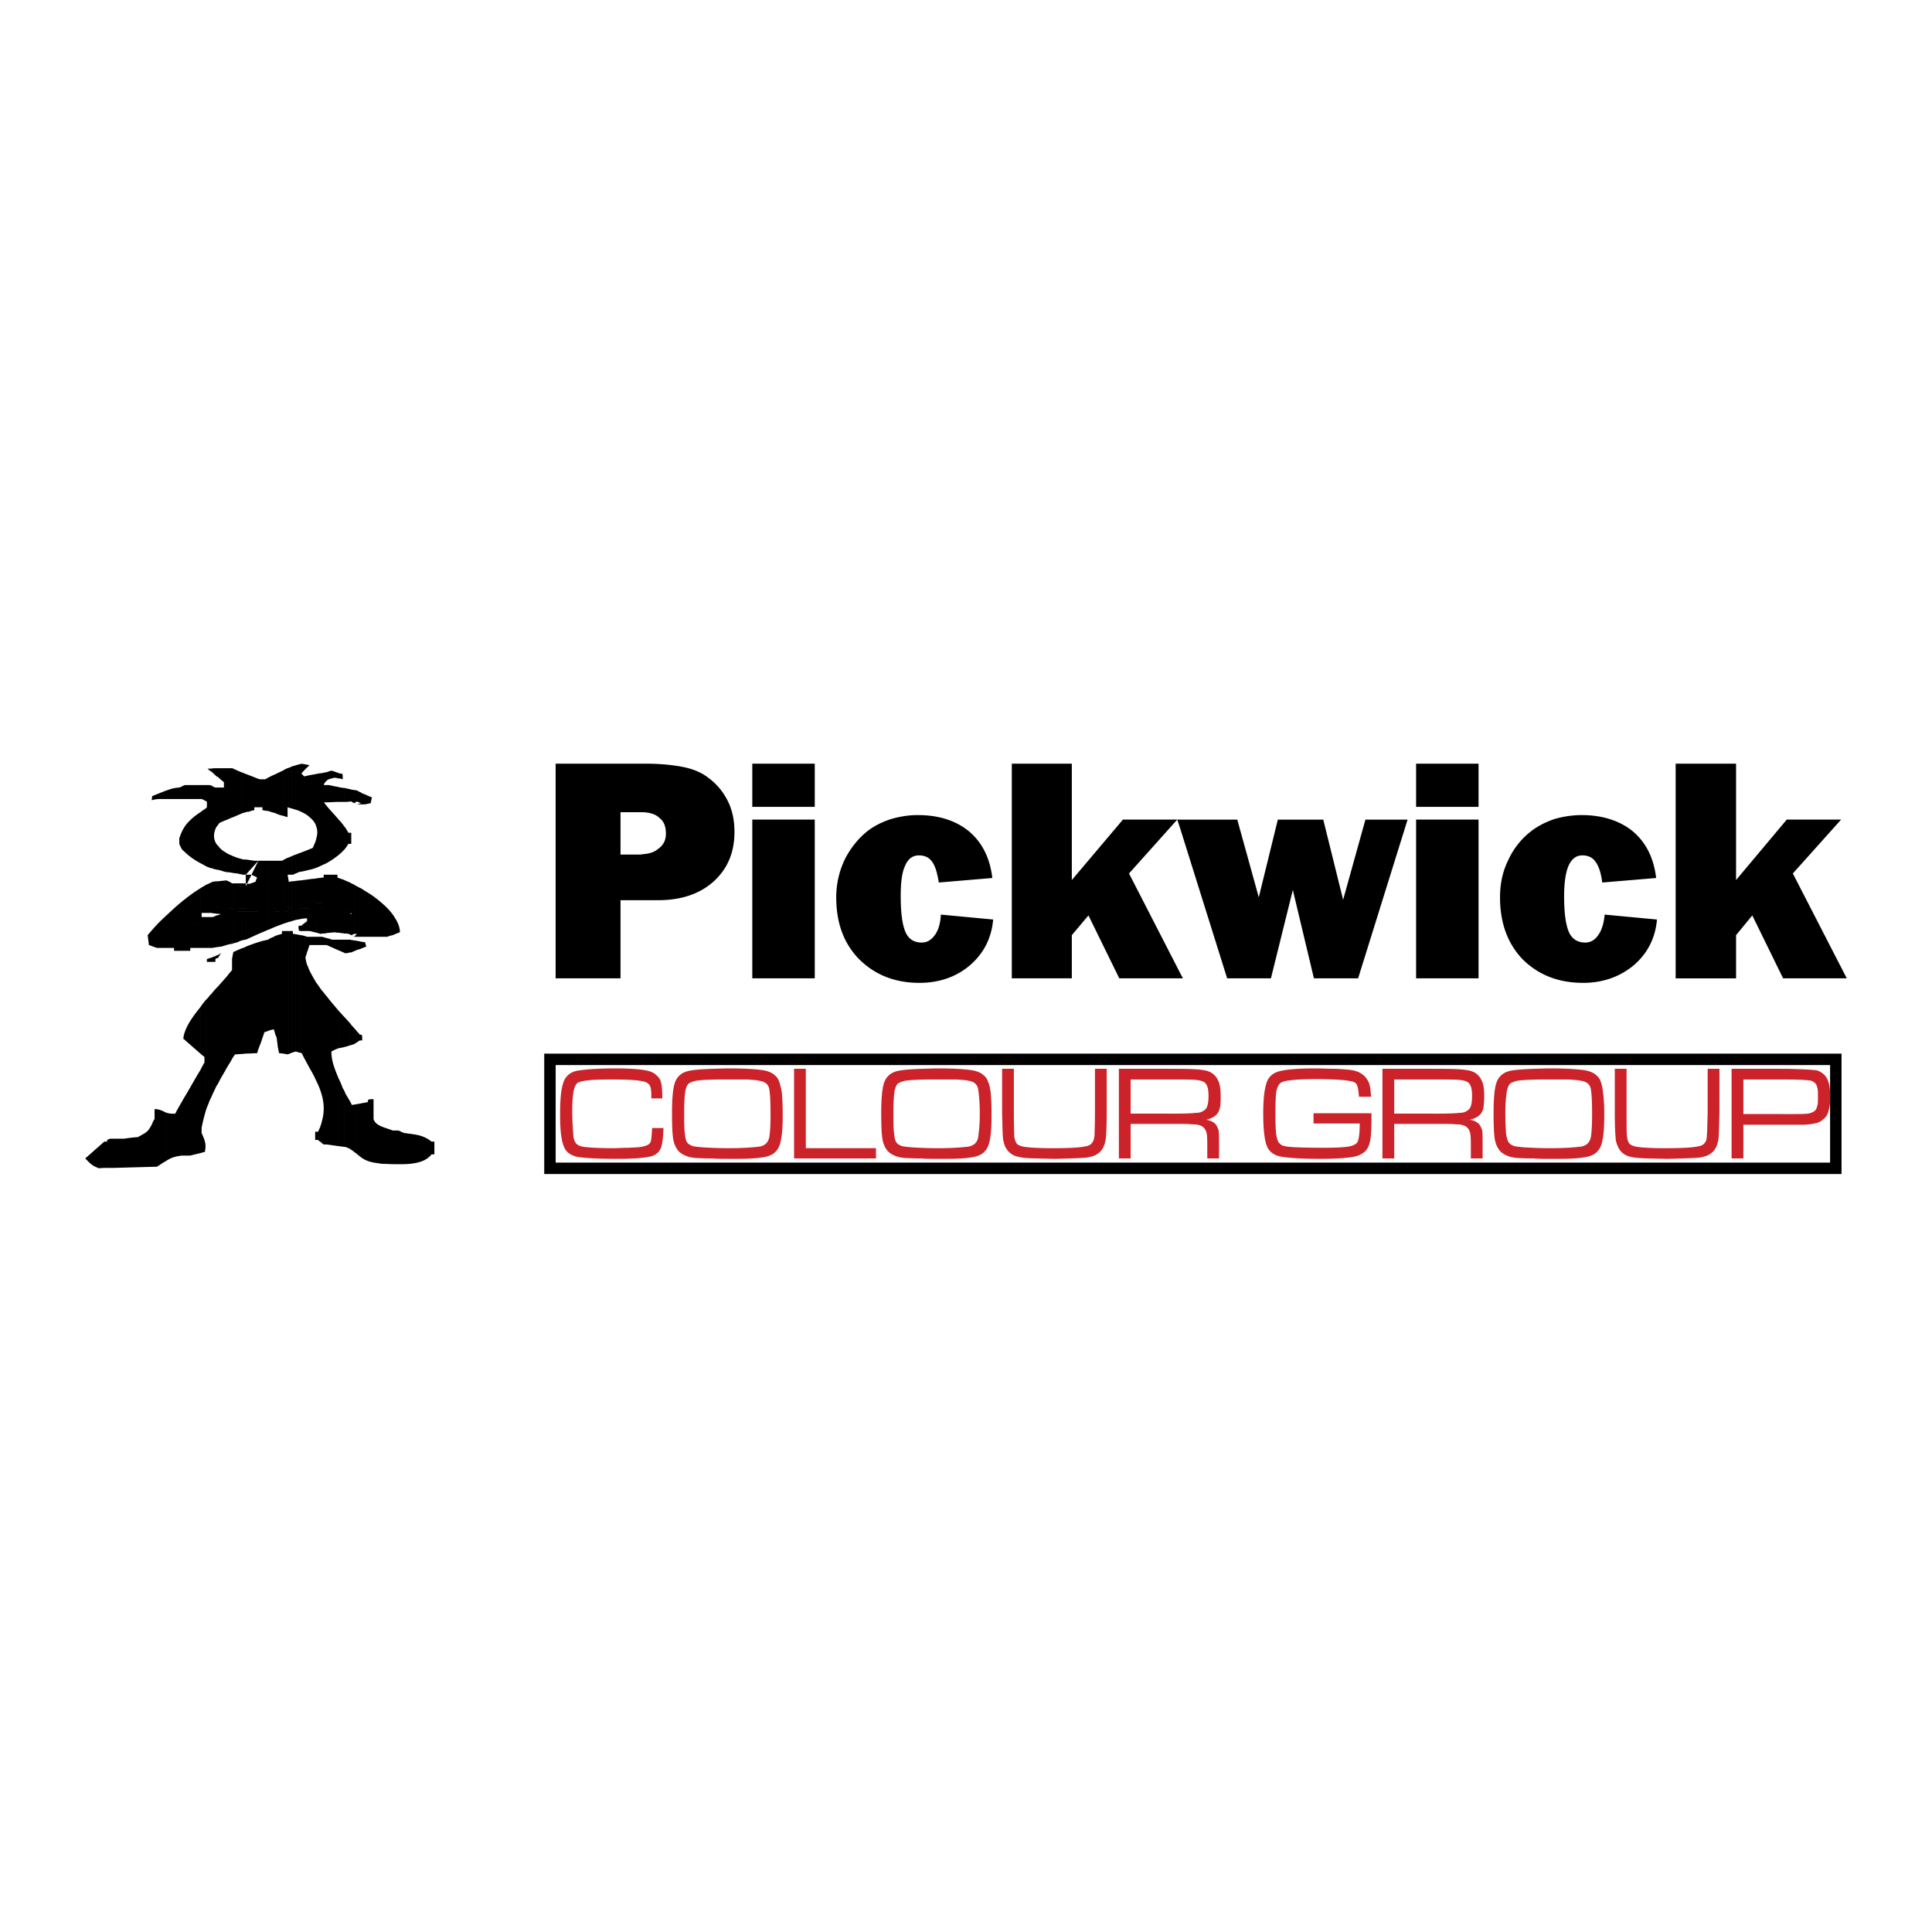 <svg xmlns="http://www.w3.org/2000/svg" width="2500" height="2500" viewBox="0 0 192.756 192.756"><g fill-rule="evenodd" clip-rule="evenodd"><path fill="#fff" d="M0 0h192.756v192.756H0V0z"/><path d="M40.021 113.036h.283c1.132.164 1.861.164 2.751.861v1.271c-.607.82-1.861.984-3.034.984v-3.116zm0 0h.283c-.081-.041-.203-.083-.283-.123v.123zm3.034 2.133h.283v-1.271h-.283v1.271zm-3.601-2.256c.121.04.202.082.283.123h.283v3.117h-.566v-3.24zm.567 0c-.081-.041-.162-.083-.283-.123v.246h.283v-.123zm-.567 0c.121.04.202.082.283.123v-.246h-.283v.123zm0-19.735V91.66c.283.451.445.902.445 1.354-.162.041-.283.123-.445.164zm-2.346 16.78h.161v.287h-.161v-.287zm0 1.683h.161c.203.738 1.255.861 1.902 1.149.121.04.203.082.283.123v3.24c-.485 0-.971-.04-1.375-.04a31.077 31.077 0 0 0-.81-.124c-.04 0-.121-.04-.161-.04v-4.308zm2.346-19.981v1.518c-.081.041-.162.082-.283.123-.162.041-.364.082-.526.164h-1.537v-4.144c.971.698 1.861 1.477 2.346 2.339zm0 21.13h-.283c.121.04.203.082.283.123v-.123zm-2.346-1.149h.161v-1.396h-.161v1.396zm0-1.683h.161v-.286h-.161v.286zm-1.093-15.959h.405c.04.164.081.287.121.451a2.787 2.787 0 0 0-.526.205v-.656zm0 16.083c.243-.042.445-.082.688-.124h.405v.287h-.122v1.396h.122v4.309a2.719 2.719 0 0 1-1.093-.493v-5.375zm1.093-20.761v4.144h-.688c-.122-.082-.283-.164-.405-.246v-4.595c.364.246.729.451 1.093.697zm0 20.351c-.405 0-.405.04-.405.286h.405v-.286zm0 .573h-.122v1.396h.122v-1.396zm-1.093-6.44v-.575c.122 0 .122.123.122.575h-.122zm0-9.806h.405c-.122 0-.283-.041-.405-.041v.041zm0-.534h.405c-.122-.082-.283-.164-.405-.246v.246zm0-13.211v-.123c.122.041.283.082.405.123.162-.041.364-.082.566-.123.041-.205.081-.411.122-.575-.324-.123-.648-.287-.971-.41-.041 0-.081-.041-.122-.082v1.067c.122.041.283.082.405.123h-.405zm-.405 13.745h.405v.656c-.122.041-.283.082-.405.123v-.779zm0 8.902c.082.082.203.205.283.328v.575c-.121.081-.202.123-.283.204v-1.107zm0 7.262c.122-.04.283-.04.405-.081v5.374c-.162-.123-.283-.205-.405-.328v-4.965zm.405-31.099v1.067c-.122-.041-.283-.123-.405-.164v-1.108c.122.082.284.163.405.205zm0 1.067l-.405.123v-.287.287h.405v-.123zm0 8.493v4.595c-.041 0-.081-.041-.122-.041h-.283v-4.759c.122.082.284.164.405.205zm0 4.595c-.041 0-.081-.041-.122-.041v.287h.122v-.246zm0 .739a1.426 1.426 0 0 0-.405-.083v.124h.405v-.041zm0 9.271h-.122v.575h.122v-.575zm-.405-9.764h.283v-.287h-.283v.287zm0-13.498l.405.164c-.121-.041-.283-.123-.405-.164zm-.282 14.032h.283v.779c-.081.042-.202.082-.283.123v-.902zm0 8.574c.081.082.202.205.283.328v1.107c-.122.042-.202.123-.283.165v-1.6zm0 7.632c.081 0 .202-.042.283-.042v4.965c-.081-.082-.202-.123-.283-.205v-4.718zm.282-31.346v1.108h-.283v-1.149c.081 0 .203.041.283.041zm0 9.559v4.759h-.283v-4.923c.081.082.203.123.283.164zm0 4.76l-.283.287v-.287.287h.283v-.287zm0 .697c-.081-.041-.202-.041-.283-.041v.164h.283v-.123zm-.282-13.744l.283-.164v0h-.283v.164zm.282 13.047h-.283.283zm-.282-13.047l.283.123a1.882 1.882 0 0 1-.283-.123zm-.284 13.868h.284v.902c-.081.042-.203.083-.284.123v-1.025zm0 8.246c.081.123.203.205.284.328v1.601c-.081.041-.162.041-.284.082v-2.011zm0 7.878c.041.04.041.082.081.122.041 0 .122-.04.203-.04v4.718c-.081-.082-.162-.123-.284-.205v-4.595zm.284-31.305v1.149h-.284v-1.19c.081 0 .203.041.284.041zm0 1.149h-.284c.081.041.203.123.284.164v-.164zm0 8.288v4.923h-.284v-1.969-3.077c.081.04.203.081.284.123zm0 5.579c-.081-.042-.203-.042-.284-.042v.206h.284v-.164zm-.284-.533l.284-.123v0h-.284v.123zm0 0l.284.164c-.081-.082-.203-.123-.284-.164zm0-2.216v0zm-.121 2.914h.121v1.025h-.121v-1.025zm0 8.082c.041.041.081.123.121.164v2.011c-.041.04-.081.04-.121.04v-2.215zm0 7.795l.121.247v4.595c-.041-.041-.081-.041-.121-.082v-4.76zm.121-31.099v1.19h-.121v-1.231c.04-.001.08.041.121.041zm0 9.354v2.954c0-.246 0-.288-.121-.288v-2.749c.04.042.08.042.121.083zm0 3.077v1.969h-.121v-2.011c.04.042.08.042.121.042zm0 1.97h-.121v.041c.041.041.081.082.121.082v-.123zm0 .615c-.041-.041-.081-.041-.121-.041v.247h.121v-.206zm-.121-2.626l.121-.082c0-.246 0-.288-.121-.288v.37zm0-6.975v-1.107h.121v1.107h-.121zm0 6.975l.121.042c-.041-.001-.081-.001-.121-.042zm-.567 2.708c.122.042.283.083.405.124h.162v1.025c-.162.042-.283.082-.445.082-.041 0-.081 0-.122-.041v-1.19zm0 7.591c.202.205.364.41.566.615v2.215c-.162.042-.324.124-.566.165v-2.995zm0 7.385c.041.082.081.164.122.287.162.246.283.492.445.738v4.76c-.122-.082-.283-.123-.445-.205h-.122v-5.58zm.567-30.116v1.231c-.203.041-.405.041-.566.041v-1.395c.161.042.363.083.566.123zm0 4.35v1.107h-.162v-1.107h.162zm0 4.964v2.749h-.162c-.122-.082-.283-.123-.405-.164v-2.831c.162.082.364.164.567.246zm0 2.749h-.162a1.935 1.935 0 0 0-.405.206v-.37c.122.041.283.082.405.164a1.935 1.935 0 0 0-.405.206v.082c.162.041.364.041.566.082v-.37h.001zm0 .369v2.011h-.162c-.122-.041-.283-.041-.405-.041v-2.051c.162.04.364.04.567.081zm0 2.011h-.162c.04 0 .121.041.162.041v-.041zm0 .574h-.162v.247h.162v-.247zm-.567.123c.122.042.283.083.405.124v-.247h-.405v.123zm0-9.108c.162-.205.283-.369.405-.574v-1.107c-.122-.206-.243-.451-.405-.616v2.297zm-.566 8.985h.162c.121.041.243.083.405.123v1.19c-.203-.082-.364-.165-.566-.246v-1.067h-.001zm0 7.099c.202.205.364.41.566.615v2.995c-.041 0-.081.041-.162.041-.122.041-.243.041-.405.082v-3.733h.001zm0 6.769c.162.287.283.615.405.943.04.082.121.164.162.287v5.58c-.203-.041-.364-.041-.566-.082v-6.728h-.001zm.566-29.007v1.395h-.566v-1.477c.202.04.364.082.566.082zm0 3.856v2.297c-.162.165-.364.37-.566.534v-3.528c.202.205.405.451.566.697zm0 5.334v2.831c-.203-.082-.364-.123-.566-.205v-2.831c.202.082.364.123.566.205zm0 2.831c-.203-.082-.364-.123-.566-.205v.738c.162-.041.283-.082.405-.082.081-.041.121-.082.162-.082v-.369h-.001zm0 .369c-.041 0-.081.041-.162.082h.162v2.051c-.203-.041-.364-.041-.566-.082v-1.888c.162-.041.283-.082.405-.082h.162v-.081h-.001zm0 2.749h-.405c.121.041.243.083.405.123v-.123zm-.566-16.083v-.41c.041 0 .081-.041.162-.082-.081 0-.121-.041-.162-.041v.123c.041 0 .081-.041.162-.082.243 0 .243 0 .243.574-.122-.041-.243-.082-.405-.082zm-1.214 16.083h1.214v1.067c-.404-.165-.809-.37-1.214-.534v-.533zm0 5.621c.364.492.81.984 1.214 1.478v3.733c-.041 0-.082.041-.122.041-.202.082-.404.164-.607.287 0 .984.364 1.805.729 2.708v6.729c-.404-.041-.809-.123-1.214-.164V99.373zm1.214-22.237v.123c-.122.123-.243.246-.404.328-.405.123-.648.123-.81.328v-.861a1.99 1.99 0 0 1 .526-.164c.243.082.485.164.688.246zm0 .123c-.122.123-.243.246-.404.328.162.041.283.041.404.082v-.41zm0 1.272v1.477c-.404 0-.809.041-1.214.041v-1.724h.243c.203.041.364.082.567.124.161.04.282.04.404.082zm0 3.241V85.3a8.937 8.937 0 0 1-1.214.82v-5.744c.243.329.729.821 1.214 1.396zm0 5.826v2.831l-.971-.369-.243-.123v-2.38h1.092c.04 0 .082.041.122.041zm0 2.831l-.971-.369h-.243v1.436c.162-.082.324-.123.526-.165.243-.041.485-.123.688-.164v-.738zm0 .738v1.888c-.122 0-.243 0-.404-.041-.284-.041-.567-.041-.81-.082v-1.436c.162-.082.324-.123.526-.165.243-.04.485-.123.688-.164zm-1.214 2.585h.526c-.162-.082-.364-.123-.526-.164v.164zm0-.656c.243-.041.526-.041.81-.082-.284-.041-.567-.041-.81-.082v.164zm0-3.036h.243l-.243-.123v.123zm0-2.503h1.092v-.287h-1.092v.287zm-.445 6.195h.445v.534c-.162-.041-.283-.083-.445-.123v-.411zm0 5.088c.162.164.283.369.445.533v14.812h-.283c-.041-.041-.122-.082-.162-.123v-2.257c.243-.861.202-1.682 0-2.462V98.84zm.445-21.786v.861c-.121.083-.202.205-.283.41h.283v1.724h-.243c.041.082.122.205.243.328v5.744c-.162.083-.283.124-.445.206v-9.19c.162-.042.284-.083.445-.083zm0 10.216v.287H32.131v2.257h.162c.081.041.162.082.283.123v.123H32.131v-.246h.162v.246h-.162v.534c.04.041.121.041.162.041l-.162.164v-.164h.162l-.162.164v.78c.162-.041.283-.041.445-.082v1.436c-.162 0-.283-.041-.445-.041v-1.313c.162-.041.283-.041.445-.082V90.06h-.283v-.246c.081.041.162.082.283.123v-2.38h-.283v-.287h.283zm0 5.662v.164c-.162.041-.283.041-.445.041v-.246c.162 0 .284.041.445.041zm0 .656c-.162-.041-.283-.082-.445-.123v.287h.445v-.164zm-.445.698h.445c-.162-.041-.283-.083-.445-.123v.123zm0-3.652v-.041c.04.041.121.041.162.041h-.162zm-.566 2.954c.162.041.283.082.445.164h.122v.411c-.122-.041-.284-.124-.405-.164-.041.041-.081.041-.162.041v-.452zm0 4.473c.202.246.364.533.566.779v10.503a7.484 7.484 0 0 0-.566-1.477v-9.805zm.566 16.001c-.122-.123-.284-.205-.405-.328v-.82c.202-.37.324-.739.405-1.108v2.256zm0-36.926v9.19a7.95 7.95 0 0 1-.566.246v-2.954c.121-.41.121-.779 0-1.108v-5.292c.202-.041.404-.082.566-.082zm0 10.421v2.257h-.566v-2.175c.202-.041.404-.041.566-.082zm0 2.256h-.566v.246h.566v-.246zm0 .247v.534a13.042 13.042 0 0 0-.566-.124v-.41h.566zm0 .533a13.042 13.042 0 0 0-.566-.124v.164h.566v-.04zm0 .041v.164c-.162.165-.284.247-.566.369v-.533h.566zm0 .164c-.162.165-.284.247-.566.369v.534c.202-.041.404-.082.566-.123v-.78zm0 .78v1.313h-.567v-1.19c.203-.041.405-.082.567-.123zm0 1.313h-.122v.287c.041 0 .081-.041.122-.041v-.246zm0 .574h-.122v.287h.122v-.287zm0 .698c-.122-.041-.284-.124-.405-.164v.287h.405v-.123zm-.566 19.57h.162v-.82h-.162v.82zm0-19.447h.162v-.287c-.041.041-.081.041-.162.041v.246zm0-.698c.162.041.283.082.445.164v-.287h-.445v.123zm0-.533c.162.041.283.082.445.123v-.287h-.445v.164zm-.688.41h.284c.161.041.283.083.404.123v.451c-.202.083-.445.164-.688.247v-.821zm0 3.364c.203.411.445.82.688 1.231v9.806a10.159 10.159 0 0 0-.688-1.313v-9.724zm.688-19.611v5.292c-.081-.369-.324-.697-.688-.984v-4.185c.243-.041.486-.082.688-.123zm0 6.4v2.954a3.375 3.375 0 0 1-.688.205v-2.051c.122-.041.203-.083.324-.124.162-.369.323-.697.364-.984zm0 4.021v2.175h-.122c-.202.082-.364.164-.566.246v-2.339c.243-.041.486-.041.688-.082zm0 2.174v.246h-.688c.203-.082.364-.164.566-.246v.246h-.566v.451c.122-.082.203-.123.284-.164.161.041.283.082.404.123v.164h-.688v-.123c.122-.082.203-.123.284-.164v.287h-.284v.862c.324-.123.566-.246.688-.329v.534c-.202.041-.445.124-.688.164v-.369c.324-.123.566-.246.688-.329v-.533h-.404v-.287c.161.041.283.082.404.123v-.41h-.122v-.246h.122zm0 1.888v1.19h-.688v-1.026c.243-.041.486-.123.688-.164zm0 1.19h-.688c.243.041.486.123.688.164v-.164zm0 .574h-.404c.161.041.283.083.404.123v-.123zm0 .574c-.202.083-.445.164-.688.247h.688v-.247zm0 18.874v.82h-.122v-.82h.122zm-1.618-19.612h.121c.162.041.364.082.566.164h.243v.821c-.122.41-.283.82-.405 1.272.041.205.081.451.162.697.081.164.162.369.243.574v9.724c-.243-.491-.526-.943-.769-1.477-.081 0-.121-.041-.161-.041V93.301zm.93-15.96v4.185c-.243-.247-.566-.411-.93-.575v-3.2c.404 0 .404-.041.404-.287.162-.041.364-.082.526-.123zm0 7.385v2.051c-.324.082-.647.164-.93.205v-1.887c.323-.123.647-.246.93-.369zm0 2.995v2.339c-.283.041-.566.082-.809.164h-.121v-2.379c.323-.042.647-.083.93-.124zm0 2.339v.451l-.243.123h.243v-.123l-.243.123h-.688v1.067a4.43 4.43 0 0 1 .688-.082l.243-.123v-.862H29.946v-.41h.121c.244-.082.527-.123.81-.164zm0 1.436l-.243.123v.287c.081 0 .162-.041.243-.041v1.026h-.809v-.533c.162-.164.364-.287.566-.452.081 0 .162-.041.243-.041v-.369zm0 2.79zm-.93-1.395h.121v-.533h-.121v.533zm0-15.14v-.574h.121c.243-.287.526-.574.809-.82-.283-.083-.566-.124-.809-.165-.041.041-.081.041-.121.041v.944h.121l.283.287c0 .246 0 .287-.404.287zm-.446 15.468c.162 0 .283.041.445.082v11.734c-.162-.041-.284-.082-.445-.123V93.219zm.446-16.986v.944c-.162.041-.162.123-.162.574h.162v3.2a1.973 1.973 0 0 0-.445-.164v-4.431c.121-.041.283-.082.445-.123zm0 .944c-.162.041-.162.123-.162.574h.162v-.574zm0 7.919v1.887c-.081 0-.122.041-.162.041h-.283V85.26c.161-.042.283-.124.445-.164zm0 2.748v2.379c-.162.041-.284.041-.445.083v-2.421c.161 0 .283-.041.445-.041zm0 2.38c-.162.041-.284.041-.445.083v.328h.283c-.081.041-.162.041-.283.082v1.067c.162-.041.283-.041.445-.082v-1.067H29.502v.082c.122-.041.202-.041.283-.082h.162v-.411zm0 2.133v.533c-.162-.041-.162-.123-.162-.533h.162zm-.446-5.21c.122-.042.202-.083.283-.124h-.283v.124zm-.404 6.031h.122c.122 0 .202 0 .283.041v11.693h-.405V93.178zm.404-16.822v4.431c-.122-.041-.243-.082-.405-.123v-4.185c.122-.041.284-.082.405-.123zm0 8.904v1.764h-.283c-.041 0-.081.041-.122.041v-1.641c.122-.042.284-.124.405-.164zm0 1.763h-.283v.246c.122-.041.202-.082.283-.123v-.123zm0 .862v2.421c-.081 0-.162.041-.283.041h-.122v-2.421c.122 0 .284 0 .405-.041zm0 2.421c-.081 0-.162.041-.283.041h-.122v.287h.405v-.328zm0 .328v.082c-.122.042-.283.042-.405.082v-.164h.405zm0 .082c-.122.042-.283.042-.405.082v1.108c.122-.041.283-.082.405-.123v-1.067zm-.404 14.319c.122-.041.283-.082.405-.123h-.405v.123zm0-11.857h.122v-.287h-.122v.287zm0-5.908h.122v-.246c-.041 0-.081.041-.122.041v.205zm-.284 5.908h.283v11.734h-.283V93.178zm.284-16.699v4.185c-.081-.041-.202-.041-.283-.082v-3.979c.121-.041.202-.082.283-.124zm0 8.944v1.641c-.081.041-.202.083-.283.123v-1.641c.081-.041.202-.082.283-.123zm0 1.641c-.081.041-.202.083-.283.123v.082h.283v-.205zm0 .862v2.421h-.283v-2.379c.081-.001.202-.001.283-.042zm0 2.421h-.283v.287h.283v-.287zm0 .287v.164a.724.724 0 0 1-.283.082v-.246h.283zm0 .164a.724.724 0 0 1-.283.082v1.108c.081-.041.202-.041.283-.082v-1.108zm0 2.093h-.283v.287h.283v-.287zm0 12.021h-.283v.246c.081-.041.202-.082.283-.123v-.123zm-.284-23.592a.727.727 0 0 1 .162-.205h-.162.162c-.08.082-.121.123-.162.205zm-.525 11.858h.526v11.734h-.121c-.162.041-.283.041-.405.082V93.178zm.525-16.575v3.979c-.04 0-.081-.041-.121-.041v.574h.121-.121v.411c.041-.083.081-.123.121-.206-.04.083-.081.123-.121.206-.162-.042-.283-.083-.405-.123v-4.555c.203-.122.365-.204.526-.245zm0 8.944v1.641c-.04.041-.081.041-.121.082.041.205.081.451.121.698v2.379h-.526v-4.554c.122-.082.243-.124.405-.206h-.405.405c.041 0 .081-.04.121-.04zm0 1.641c-.04.041-.081.041-.121.082h.121v-.082zm0 3.159h-.121v.287h.121v-.287zm0 .287h-.121v.288c.041 0 .081 0 .121-.042v1.108c-.162.042-.364.124-.526.164v-1.23h.122l-.122-.124v.124H28.692c.041 0 .081 0 .121-.042v-.246zm0 2.257h-.526v.287h.526v-.287zm0 12.021h-.121v.287c.041 0 .081-.041.121-.041v-.246zm-.525.205c.122.041.243.041.405.082v-.287c-.162.041-.283.041-.405.082v.123zm0-14.319l.122.124h.283v-.288-.287h-.405v.451zm-.85 2.585c.243-.082.485-.164.688-.205h.162v11.816c-.162 0-.283.041-.445.082-.041-.205-.081-.41-.122-.574-.041-.37-.081-.657-.121-.984a2.84 2.84 0 0 1-.162-.411v-9.724zm.85-16.535v4.555a3.49 3.49 0 0 1-.85-.288v-3.856c.324-.164.607-.287.85-.411zm0 8.945v4.554h-.162c-.202.082-.445.164-.688.247v-4.718h.688v-.288c-.242.042-.445.082-.688.124.243-.042.445-.082.688-.124h.162-.162v.288c.041-.001.081-.043.162-.083zm0 4.554h-.162v.287l.162.164v.124h-.445c-.122.041-.243.082-.405.123v1.436c.283-.123.566-.205.85-.329v-1.23H27.438v-.288h.688v-.287c-.202.082-.445.164-.688.247v.041h.688l.162.164v-.452zm0 2.544h-.162v.287h.162v-.287zm0 12.103c-.162 0-.283.041-.445.082.162 0 .283.041.445.041v-.123zm-.85-13.95v-.123h.405c-.122.041-.243.082-.405.123zm-.688 2.708c.162-.123.364-.205.566-.287.04-.041.081-.041.121-.082v9.724c-.04-.164-.081-.287-.121-.41-.202.041-.404.082-.566.164v-9.109zm.688-16.493v3.856c-.202-.041-.445-.123-.688-.205v-3.323c.243-.123.486-.246.688-.328zm0 8.616v4.718c-.04 0-.081.041-.121.041h-.566v-4.759h.687zm0 4.718v.041H26.751v.411c.081-.041.162-.082.283-.123h.404v.123c-.121.082-.283.123-.404.164h-.283v-.164c.081-.041.162-.082.283-.123v.287h-.283v1.559c.243-.082.445-.205.688-.287v-1.436c-.121.082-.283.123-.404.164v-.287h.404v-.288h-.121c.039 0 .08-.041.12-.041zm-1.254 3.282c.202-.041.364-.082.566-.123v9.108l-.364.123c-.081.205-.122.369-.202.574v-9.682zm.566-16.288v3.323c-.162 0-.364-.041-.566-.082v-2.79h.283v-.287c.081-.041.202-.123.283-.164zm0 8.288v4.759h-.566v-4.759h.566zm0 4.759h-.566v.575h.283c.081-.042.202-.082.283-.164v-.411zm0 .41c-.081.082-.202.123-.283.164h.283v1.559c-.202.082-.364.164-.566.246v-1.805h.566v-.164zm-.566-13.006h.283v-.287h-.283v.287zm-.405 15.961c.122-.041.283-.082.405-.124v9.683c-.081.247-.162.534-.283.78-.041.082-.081.205-.122.287V93.999zm.405-16.248v.287c-.283-.041-.283-.082-.283-.287-.041-.041-.081-.041-.122-.041v2.831h.405v-2.503c-.283-.041-.283-.082-.283-.287h.283zm0 8.124v4.759H25.779v-4.759h.405zm0 4.759h-.283v.288h-.122v.287h.122c-.041 0-.081.041-.122.041v1.928c.122-.041.283-.123.405-.164v-1.805H25.779v.041c.041 0 .081-.041.122-.041h.283v-.575zm-.405 14.032c.041-.082.081-.205.122-.328-.041.082-.081.205-.122.287v.041zm0-13.745h.122v-.288h-.122v.288zm0-10.093h.405-.405zm.405 0v-.287.287zM24.525 94.45c.405-.164.85-.328 1.254-.451v10.626c-.041.082-.081.205-.121.287-.364.041-.769.082-1.133.123V94.45zm1.254-16.74v2.831h-.405v.287h.405-.405a2.946 2.946 0 0 0-.566.164c-.081 0-.202 0-.283.041v-3.815c.445.164.85.328 1.254.492zm-1.254 10.708l1.254-2.543v4.759h-1.254v-2.216-.287.287zm1.254 2.216h-1.254v.288h1.254v-.288zm0 .287v.287h-.688c-.202.041-.364.123-.566.164v-.451h1.254zm0 .287v.041c-.243.082-.485.164-.688.246h-.566v-.123c.203-.042.364-.123.566-.164v.287h-.566v2.256c.364-.164.81-.369 1.254-.574V91.25c-.243.082-.485.164-.688.246v-.287l.688-.001zm0 13.417c-.041.082-.081.205-.121.287v.164c.04-.164.081-.287.121-.41v-.041zm-1.254.492c.364 0 .769-.041 1.133-.041v-.164c-.364.041-.769.082-1.133.123v.082zm0-17.847l1.254-1.395h-.405l-.85-.124v1.519h.001zm0 0v.862c.324.082.324.082.971-.164.041-.123.081-.287.162-.411-.203-.123-.405-.205-.567-.287h-.566zm-.404 7.344c.122-.041.283-.082.404-.164v10.585c-.121.041-.283.041-.404.082V94.614zm.404-17.396v3.815c-.081.041-.162.041-.283.082-.041 0-.081.041-.122.041v-4.103c.122.042.284.124.405.165zm0 8.533v1.518h-.283c-.041 0-.081 0-.122-.041V85.71c.041 0 .081 0 .122.041h.283zm0 2.667v2.215h-.404v-2.215h.404zm0 2.216h-.404v.288h.404v-.288zm0 .287v.451c-.081.041-.162.082-.283.123h-.122v-.574h.405zm0 .452v.123H24.12v2.339c.122-.042.283-.083.404-.083v-2.256h-.283c.122-.041.203-.082.284-.123zm0 13.662c-.121.041-.283.041-.404.082v.041c.122 0 .283-.041.404-.041v-.082zm-.404-16.617h.404v-.287h-.404v.287zm-.85 8.042c.041-.082.121-.123.162-.205-.041-.082-.121-.164-.162-.287v-.984l.85-.37v10.503c-.243 0-.485.041-.688.082-.041.082-.081.164-.162.246V96.46zm.85-19.406v4.103l-.85.37V76.89h.445c.121.041.242.123.405.164zm0 8.657v1.518c-.162 0-.283-.041-.404-.082-.162 0-.284-.042-.445-.042v-1.682c.282.124.565.206.849.288zm0 2.42v.287h-.404v-.287h-.445v2.502h.849v.288h-.404v-.288h-.445v.862h.849v2.339c-.041 0-.081.041-.162.041l-.242.124c-.162.041-.284.082-.445.123v-2.421c.162-.082.283-.164.445-.205h.404v-.574h-.404v-.288h.404v-2.215h-.404v-.287l.404-.001zm0 16.986c-.243 0-.485.041-.688.082.203 0 .445-.041.688-.041v-.041zm-.85-8.657c.041-.082.121-.123.162-.205h-.162v.205zm0-.205h.162c-.041-.082-.121-.164-.162-.287v.287zm0-4.554v-.205h.445c-.162.041-.283.123-.445.205zm0-14.811h.445c-.162-.082-.284-.123-.445-.206v.206zm-.404 20.226c.121-.123.202-.246.283-.328.04-.123.081-.205.121-.328v8.985c-.121.205-.243.451-.404.697v-9.026zm.404-1.148a1.907 1.907 0 0 1-.121-.287c.04-.246.081-.451.121-.657v-.041.985zm0-19.284v.206h-.121c-.081 0-.162-.042-.283-.042v-.205h.283v.246c-.081 0-.162-.042-.283-.042v4.842c.161-.083.283-.123.404-.164V76.89h-.121v-.246c.04 0 .08.04.121.04zm0 8.739v1.682c-.121-.041-.243-.041-.404-.082V85.26c.161.04.283.122.404.163zm0 2.708v2.502h-.404v-2.502H23.271zm0 2.503h-.404v.985c.121-.041.202-.082.283-.123h.121v-.862zm0 .862h-.121v.287c.04-.041.081-.041.121-.082v2.421c-.041 0-.081.041-.121.041-.081 0-.162.041-.283.041v-2.42h.283v-.287c-.081.041-.162.082-.283.123v.164h.283c.04-.041.081-.041.121-.082v-.206zm0 4.472a1.907 1.907 0 0 1-.121-.287v.574h.121v.205c-.041.123-.081.205-.121.328v-.533h.121v-.287zm-.404-7.837h.283c-.081-.041-.162-.123-.283-.164v.164zm-.405 9.477c.162-.164.283-.328.405-.492v9.026c-.122.205-.283.452-.405.698v-9.232zm.405-20.964v.205a1.424 1.424 0 0 0-.405-.082v-.123h.405zm0 .204a1.424 1.424 0 0 0-.405-.082v1.271h.162c0 .451 0 .533-.162.533v3.283c.162-.041.283-.124.405-.164v-4.841zm0 8.412v1.764h-.243c-.081-.041-.121-.041-.162-.041v-1.969c.121.082.283.163.405.246zm0 2.707v.164h-.243c-.081 0-.121-.041-.162-.041v-.246h.162v.287c-.081 0-.121-.041-.162-.041v2.543h.405v.985c-.081.042-.162.123-.243.164h-.162v-1.149h.405v-2.502h-.243v-.287l.243.123zm0 3.652c-.081.042-.162.123-.243.164h.243v2.42c-.122.042-.283.083-.405.123v-2.543h.405v-.164zm-.405-13.048v-.533h.162c0 .451 0 .533-.162.533zm-.688 19.818c.243-.287.486-.533.688-.78v9.232c-.243.409-.485.82-.688 1.23v-9.682zm.688-21.745v.123c-.243-.041-.445-.083-.688-.123v.902c.162.164.364.328.566.492h.122v.533h-.688v3.693c.041-.041.081-.123.122-.164.202-.083.364-.165.566-.247V78.57h-.122v-.533h.122v-1.271c-.243-.041-.445-.083-.688-.123l.688.001zm0 8.369v1.969c-.162-.041-.283-.082-.405-.123-.121-.041-.202-.041-.283-.082v-2.38c.162.247.405.452.688.616zm0 2.831v.246c-.243 0-.445-.041-.688-.041v-.124c.243-.04.445-.04.688-.081zm0 .246c-.243 0-.445-.041-.688-.041v2.461c.243.042.445.042.688.123V88.09zm0 2.544v1.149c-.243.042-.445.042-.688.082v-.574c.081-.041.162-.041.283-.082h-.283.283c-.121 0-.202-.042-.283-.042v-.656c.243.041.445.041.688.123zm0 1.149c-.243.042-.445.042-.688.082v2.626c.081-.041.162-.041.283-.041.122-.041.283-.082.405-.124v-2.543zm-.688 3.775v-.287c.081-.041.162-.123.283-.165a2.844 2.844 0 0 0-.283.452zm-.162 2.995l.162-.164v9.683c-.041.082-.081.164-.162.246v-9.765zm.162-21.909v.902c-.041-.041-.081-.041-.162-.082v-.82h.162zm0 1.927v3.693c-.041.082-.122.164-.162.205v-3.898h.162zm0 5.826v2.38h-.162v-2.544c.04.042.121.123.162.164zm0 3.529v.124c-.041-.041-.081-.041-.162-.041v-.083h.162zm0 .123c-.041-.041-.081-.041-.162-.041v2.502h.162v-2.461zm0 2.462v.656h-.162v-.656h.162zm0 .78v.574h-.162v-.534c.081 0 .121 0 .162-.04zm0 .574h-.162v2.626h.162v-2.626zm0 3.406v.287c-.041 0-.081.041-.162.041v-.123c.081.041.121.041.162.082-.041-.041-.081-.041-.162-.082v-.165c.081 0 .121-.04.162-.04zm-.162-4.063h.162-.162zm-.526 7.96a8.19 8.19 0 0 1 .526-.615v9.765c-.162.369-.364.738-.526 1.148V99.168zm.526-22.524v.82c-.162-.164-.364-.328-.526-.492v-.288c.163-.04.364-.04.526-.04zm0 1.927v3.898c-.364.657-.324 1.272 0 1.764v2.544c-.041-.041-.081-.041-.122-.041-.162-.041-.283-.082-.404-.123v-8.042h.526zm0 9.355v.083c-.122 0-.243 0-.405-.041-.041.041-.081.041-.121.082v2.42c.121 0 .324 0 .526.041v.656c-.162-.041-.364-.041-.526-.082v-.615c.121 0 .324 0 .526.041v-2.502c-.122 0-.243 0-.405-.041.163-.001.284-.042.405-.042zm0 3.405v.534c-.122 0-.243.041-.405.041-.041 0-.081.042-.121.042v-.452h.121v-.287h-.121.526-.405v.287c.163-.041.284-.123.405-.165zm0 .534c-.122 0-.243.041-.405.041-.041 0-.081.042-.121.042v2.625h.121c.162-.041.283-.041.405-.082v-2.626zm0 3.446v.165c-.041-.041-.081-.041-.122-.082-.121.041-.283.082-.404.164v.123h.404v.287h-.404v-.287h.404c.041-.041.081-.041.122-.082v-.123c-.041-.041-.081-.041-.122-.082.041 0 .082-.041.122-.083zm-.526-16.74h.404c-.162-.041-.283-.123-.404-.205v.205zm-.283 20.925c.081-.123.162-.246.283-.328v10.298a3.23 3.23 0 0 0-.283.657V99.496zm.283-22.812v.288c-.121-.041-.202-.124-.283-.205v-.083h.283zm0 1.682v.205H20.803v-.246h.121v.246h-.121v1.396h.121c0 .451 0 .574-.121.574v-.574h.121c0 .451 0 .574-.121.574v5.99c.04 0 .081.041.121.041.041.041.081.041.162.041v-8.042h-.162v-.246c.041 0 .081.041.162.041zm0 9.683v2.42c-.121 0-.202 0-.283.041v-2.339c.081-.04.162-.081.283-.122zm0 2.421c-.121 0-.202 0-.283.041v.575h.283v-.616zm0 1.026v.452a.58.58 0 0 0-.283.082v-.534h.283zm0 .451a.58.58 0 0 0-.283.082v2.543h.283v-2.625zm0 3.611v.123h-.283v-.041c.081-.041.162-.082.283-.082zm0 .123h-.283v.287h.283v-.287zm-.283-4.473h.283-.283zm-.283 14.812c.121 0 .121-.123.121-.574h-.121v-5.662l.283-.287v10.627c-.122.246-.202.492-.283.738v-4.842zm.283-29.336v.083c-.041-.041-.081-.041-.081-.083h.081zm0 1.641v.246h-.283v-.246h.283zm0 .246h-.283v1.354c.04 0 .081.041.121.041h.162v-1.395zm0 1.396h-.162v.574h.162v5.99c-.122-.041-.202-.082-.283-.123v-5.744l.121-.123h.162v-.574zm0 8.205v2.339c-.122 0-.202 0-.283.042v-2.257c.081-.041.202-.083.283-.124zm0 2.339c-.122 0-.202 0-.283.042v.533h.121v.41h-.121v.575h.121c.041-.041.121-.041.162-.041v-.534h-.162v-.287h.162-.162v-.123h.162v-.575zm0 1.518v2.543h-.283V92.07h.121c.041-.041.121-.041.162-.041zm0 3.611v.041h-.162v.287h.162v-.287h-.162c.041 0 .121-.041.162-.041zm-.283 10.38c.121 0 .121-.123.121-.574h-.121v.574zm-.526.739c.122-.246.243-.493.405-.739h.122v4.842a19.48 19.48 0 0 0-.405 1.641h-.122v-5.744zm.526-1.314h-.122c-.162-.123-.283-.205-.405-.328v-4.636c.162-.247.324-.451.526-.698v5.662h.001zm-.526 7.591h.122c.324.779.486 1.066.324 1.887a6.48 6.48 0 0 0-.445.123v-2.01h-.001zm.526-34.711v.246h-.526v-.246h.526zm0 .246h-.526v1.108c.041 0 .081 0 .122.041.122.042.283.123.405.206v-1.355h-.001zm0 2.093v5.744c-.203-.124-.364-.205-.526-.288v-5.087c.162-.123.323-.246.526-.369zm0 7.631v2.257c-.122.041-.243.123-.405.246-.041 0-.081.042-.122.082v-2.256c.163-.123.365-.206.527-.329zm0 2.257c-.122.041-.243.123-.405.246-.041 0-.081.042-.122.082v1.231c.122-.041.243-.041.405-.041h.122v-.575h-.405v-.41h.405v-.533zm0 1.518v2.502h-.526v-2.461c.122-.041.243-.041.405-.041h.121zm0 13.375h-.122v.574h.122v-.574zm-.526 7.591h.122v-.534h-.122v.534zm0-33.316v-.04c.041 0 .081 0 .122.041l-.122-.001zm-1.416 29.459c.485-.82.93-1.641 1.416-2.42v5.743c-.162 0-.162.124-.162.534h.162v2.01c-.364.082-.688.164-1.012.246v-.287h-.404v-5.826zm1.416-4.062c-.485-.41-.931-.821-1.416-1.231v-1.271c.283-.656.809-1.395 1.416-2.133v4.635zm0-26.792v.246h-1.416v-.246h1.416zm0 .246h-1.416v.862h.404c.324.083.648.164 1.012.247v-1.109zm0 1.109v.041h-1.012v-.287c.324.082.648.163 1.012.246zm0 1.353v5.087c-.525-.287-.971-.574-1.416-.984v-2.872c.404-.492.849-.861 1.416-1.231zm0 7.591v2.256c-.485.329-.971.616-1.416.944v-2.216c.485-.369.93-.697 1.416-.984zm0 2.256c-.485.329-.971.616-1.416.944v.369h.404a7.623 7.623 0 0 1 1.012-.082V90.88zm0 1.231v2.461h-1.416v-2.379h.404c.324-.041.648-.082 1.012-.082zm0 20.391c-.162 0-.162.124-.162.534h.162v-.534zm-1.416 2.79h.404v-.287h-.404v.287zm0-20.432h.404v-.287h-.404v.287zm0-15.14v-.287h.404v.287h-.404zm-.405 30.156c.122-.246.283-.492.405-.697v5.826h-.405v-5.129zm.405-5.99c-.082-.081-.162-.164-.283-.246 0-.287.121-.656.283-1.025v1.271zm0-25.561v.246H18.173v-.123c.081-.042.162-.083.283-.124v.246h-.283v.862h.405v.287h-.405v-.287h.405v-.862h-.122v-.246l.122.001zm0 3.939v2.872c-.122-.123-.283-.246-.405-.37V82.92c.122-.245.243-.451.405-.656zm0 7.344v2.216c-.122.082-.283.205-.405.287v-2.175c.122-.123.284-.205.405-.328zm0 2.216c-.122.082-.283.205-.405.287v.082h.405v-.369zm0 .369v2.379h-.405v-2.379h.405zm0 2.38h-.405v.287h.405v-.287zm0 20.432h-.405v.287h.405v-.287zm-2.063-4.021c.243.082.526.164.971.123.203-.41.445-.82.688-1.231V115.292c-.769.082-1.173.246-1.659.574v-4.882zm1.658-32.535v.123h-.283c-.526.042-.688.083-1.375.329v.656c.162-.041.364-.082.566-.123h1.092v.287h-1.092v-.287h1.092v-.862h-.283c.121-.041.202-.083.283-.123zm0 4.472v1.846a3.718 3.718 0 0 1-.283-.574v-.574c.081-.206.162-.452.283-.698zm0 7.016v2.175c-.041 0-.081.041-.122.082h.122v2.379h-.809v.287h.809v-.287h-1.659v-3.159c.527-.493 1.093-1.026 1.659-1.477zm0 2.174c-.041 0-.081.041-.122.082h.122v-.082zm0 22.894v.287-.287zM16.515 79.72v-.164c.162-.041.364-.082.566-.123v.287h-.566zm-5.26 34.013c.081-.041.162-.082.283-.123h.85c.445-.082.89-.123 1.375-.164.971-.533.971-.533 1.376-1.231.081-.205.162-.41.283-.574v-.984c.485 0 .769.164 1.092.328v4.882c-.243.123-.526.328-.85.534l-4.41.123v-2.791h.001zm5.26-34.833v.656a2.998 2.998 0 0 0-.566.164c-.284 0-.567.042-.809.123 0-.123.04-.287.04-.41.607-.246 1.011-.411 1.335-.533zm0 .656a2.998 2.998 0 0 0-.566.164h.566v-.164zm0 11.858v3.159h-.85c-.283-.082-.566-.205-.809-.287l-.122-.985c.445-.533 1.053-1.231 1.781-1.887zm-5.26 22.319c.081-.041.162-.082.283-.123h-.283v.123zm-.567.164h.283c.081-.082.202-.123.283-.164v2.79h-.566v-2.626zm.567-.287h-.283v.287c.081-.082.202-.123.283-.164v-.123zm-.567.287h.283v-.287c-.081.041-.202.082-.283.123v.164zm-.282 0h.283v2.626c-.243 0-.526 0-.809.041-.688-.288-.688-.288-1.375-.985l1.901-1.682zM117.74 97.608v-.533l.283.533h-.283zm0-14.974l4.693 14.975h4.369l2.184-8.82 2.104 8.82h4.41l4.936-15.836h-4.207l-2.225 8-1.982-8h-4.531l-1.902 7.754-2.145-7.754h-5.703v.861h-.001zm23.545 14.974V81.772h6.23v15.836h-6.23zm0-17.108v-4.308h6.23V80.5h-6.23zm18.57 7.549c-.121-.985-.363-1.682-.688-2.092-.283-.41-.729-.616-1.295-.616-.605 0-1.051.328-1.375 1.026-.283.656-.445 1.682-.445 3.036 0 1.682.162 2.872.486 3.61.322.698.889 1.025 1.617 1.025.527 0 .971-.246 1.295-.738.365-.492.566-1.189.648-2.051l5.219.492c-.162 1.846-.932 3.364-2.307 4.554-1.375 1.148-3.074 1.765-5.057 1.765-2.51 0-4.492-.82-6.029-2.339-1.496-1.559-2.266-3.61-2.266-6.195 0-1.313.244-2.544.811-3.693a7.651 7.651 0 0 1 2.305-2.913c.688-.533 1.457-.903 2.266-1.19a9.926 9.926 0 0 1 2.752-.41c2.104 0 3.844.574 5.139 1.642 1.293 1.107 2.062 2.625 2.305 4.636l-5.381.451zm7.325 9.559V76.192h6.027v11.611l5.057-6.031h5.422l-4.814 5.375 5.381 10.461H177.9l-3.074-6.277-1.619 1.97v4.308h-6.027v-.001zM64.174 85.218c.606-.041 1.132-.205 1.497-.533.525-.37.768-.862.768-1.518 0-.698-.202-1.231-.647-1.56-.364-.369-.931-.533-1.618-.574v-4.841h.283c1.375 0 2.549.123 3.479.288.931.164 1.699.451 2.306.82 1.011.656 1.74 1.436 2.266 2.42.526.944.769 2.052.769 3.283 0 2.051-.688 3.692-2.104 4.964-1.376 1.231-3.237 1.846-5.502 1.846h-1.497v-4.595zm53.566-3.446v.862l-.283-.862h.283zm0 15.303l-5.098-9.928 4.814-5.375h-5.422l-5.098 6.031V76.192h-5.988v21.417h5.988v-4.308l1.658-1.97 3.076 6.277h6.068v-.533h.002zm-42.683.533V81.772h6.231v15.836h-6.231zm0-17.108v-4.308h6.231V80.5h-6.231zm18.61 7.549c-.162-.985-.364-1.682-.688-2.092-.283-.41-.728-.616-1.294-.616-.607 0-1.093.328-1.376 1.026-.323.656-.445 1.682-.445 3.036 0 1.682.162 2.872.486 3.61.323.698.849 1.025 1.618 1.025.525 0 .93-.246 1.295-.738.364-.492.566-1.189.606-2.051l5.219.492c-.162 1.846-.93 3.364-2.305 4.554-1.335 1.148-3.034 1.765-5.057 1.765-2.468 0-4.451-.82-5.988-2.339-1.538-1.559-2.306-3.61-2.306-6.195 0-1.313.283-2.544.809-3.693.566-1.148 1.335-2.133 2.306-2.913.688-.533 1.457-.903 2.306-1.19.85-.246 1.739-.41 2.71-.41 2.145 0 3.844.574 5.138 1.642 1.294 1.107 2.064 2.625 2.306 4.636l-5.34.451zM61.908 85.26h1.74c.202 0 .364 0 .526-.042v4.595h-2.266v7.795h-6.473V76.192h8.739v4.841h-2.266v4.227z"/><path fill="#fff" stroke="#000" stroke-width="1.14" stroke-miterlimit="2.613" d="M54.869 116.564H183.16v-10.873H54.869v10.873z"/><path d="M177.658 112.215v-1.066h.688c1.092 0 1.738 0 2.021-.041.244-.041.486-.123.648-.246s.242-.287.283-.492c.08-.206.08-.493.08-.944s0-.779-.08-.943c-.041-.205-.121-.369-.242-.451a.915.915 0 0 0-.648-.246c-.283-.041-.971-.082-2.062-.082h-.688v-1.067h.688c1.455.042 2.346.082 2.67.124.283 0 .525.123.77.287.242.164.404.369.525.615.201.41.283.984.283 1.723 0 .616-.041 1.108-.162 1.437a1.397 1.397 0 0 1-.486.82c-.242.205-.484.369-.768.41-.242.082-.648.123-1.174.164h-2.346v-.002zm0-5.58v1.067h-3.723v3.446h3.723v1.066h-3.723v3.364h-1.174v-8.944h4.897v.001zm-23.142 8.985v-1.066h.203c1.416 0 2.426-.082 3.074-.164.525-.123.809-.41.93-.943.082-.533.121-1.313.121-2.257 0-1.189-.039-2.011-.121-2.503-.08-.492-.404-.779-1.012-.861-.322-.082-.727-.082-1.133-.123h-2.062v-1.107h.283c1.496 0 2.549.082 3.195.164.607.082 1.053.287 1.336.574.201.164.324.41.404.656.082.246.162.574.203 1.025.08.574.121 1.272.121 2.134 0 1.107-.041 1.929-.162 2.503-.08.574-.283.984-.525 1.23-.244.287-.688.492-1.254.574-.607.123-1.578.164-2.914.164h-.687zm6.593-8.985h1.174v4.391c0 1.313 0 2.092.041 2.339.041.369.121.615.283.779.162.123.445.246.809.287.607.082 1.498.123 2.631.123 1.576 0 2.67-.041 3.275-.164.365-.041.607-.164.729-.328.162-.164.244-.41.244-.82.039-.328.039-1.067.08-2.216v-4.391h1.174v4.391c-.041 1.189-.041 2.011-.082 2.462-.08.779-.363 1.354-.85 1.641-.283.205-.646.287-1.092.369-.445.041-1.496.082-3.195.123-1.498-.041-2.389-.041-2.672-.082-.281 0-.605-.041-.971-.123-.566-.123-1.01-.451-1.254-.984-.121-.287-.242-.574-.242-.943-.041-.37-.082-1.19-.082-2.462v-4.392zm-6.593-.04v1.107h-.404c-1.215 0-2.145.041-2.711.123-.324.082-.566.164-.729.287-.162.164-.242.369-.324.697-.08.492-.16 1.23-.16 2.175 0 .984.039 1.723.08 2.175.08.451.162.738.324.902.121.123.283.205.484.287.203.041.527.082 1.012.123.688.041 1.496.082 2.428.082v1.066c-.486 0-.971 0-1.537-.041-.809 0-1.336-.041-1.578-.041-.445-.041-.809-.123-1.053-.246a1.845 1.845 0 0 1-.688-.451 2.47 2.47 0 0 1-.525-1.189c-.082-.492-.121-1.354-.121-2.585 0-1.395.08-2.421.283-3.036.242-.697.768-1.107 1.578-1.231.729-.122 1.941-.164 3.641-.204zm-11.532 5.538v-1.025h.445c1.174 0 1.902-.041 2.227-.082.322 0 .564-.082.768-.246.324-.164.445-.656.445-1.478 0-.656-.121-1.107-.404-1.312-.162-.123-.445-.205-.85-.246-.365-.041-1.092-.041-2.186-.041h-.445v-1.067h.445c1.498 0 2.469.042 2.873.124.729.082 1.213.41 1.496.984.203.369.283.902.283 1.6 0 .493-.039.902-.08 1.19a1.446 1.446 0 0 1-.283.615c-.242.287-.607.451-1.092.574.404.041.688.205.93.41.162.206.242.41.324.657.041.287.041.779.041 1.518v1.271h-1.174v-.861c0-.738 0-1.23-.041-1.518-.08-.574-.404-.903-.93-.985-.244-.041-.404-.041-.607-.041-.162-.041-.729-.041-1.74-.041h-.445zm0-5.498v1.067h-3.883v3.405h3.883v1.025h-3.883v3.446h-1.174v-8.944h5.057v.001zm-26.296 5.498v-1.025h.445c1.174 0 1.902-.041 2.225-.082.324 0 .566-.082.77-.246.324-.164.445-.656.445-1.478 0-.656-.121-1.107-.404-1.312-.162-.123-.445-.205-.85-.246-.365-.041-1.094-.041-2.186-.041h-.445v-1.067h.445c1.496 0 2.467.042 2.873.124.729.082 1.213.41 1.496.984.203.369.283.902.283 1.6 0 .493 0 .902-.08 1.19a1.446 1.446 0 0 1-.283.615c-.244.287-.607.451-1.094.574.406.041.688.205.932.41.162.206.242.41.324.657.039.287.039.779.039 1.518v1.271h-1.172v-.861c0-.738 0-1.23-.041-1.518-.082-.574-.404-.903-.932-.985-.242-.041-.404-.041-.605-.041-.162-.041-.729-.041-1.74-.041h-.445zm14.363-1.067h5.785c0 1.354-.041 2.257-.121 2.667-.082.492-.242.82-.445 1.066-.203.205-.486.41-.891.533-.525.164-1.738.287-3.641.287-1.82 0-3.074-.082-3.803-.205-.648-.082-1.133-.369-1.416-.82-.324-.533-.486-1.682-.486-3.487 0-1.231.082-2.216.283-2.913.162-.656.566-1.066 1.174-1.271.646-.206 1.9-.328 3.723-.328.605 0 1.293.04 2.062.04.77.042 1.254.082 1.537.124.566.082 1.012.287 1.375.656.203.246.365.492.445.779.082.287.121.697.162 1.23h-1.213c-.041-.697-.121-1.107-.283-1.312-.121-.123-.283-.205-.527-.246a10.018 10.018 0 0 0-.971-.123 37.146 37.146 0 0 0-2.387-.082c-1.213 0-2.104.041-2.67.123-.525.041-.891.164-1.053.328-.16.164-.283.451-.363.861-.041.41-.08 1.066-.08 1.97 0 1.354.039 2.216.16 2.626.082.287.162.451.324.574.121.123.365.205.646.246.568.082 1.861.123 3.805.123 1.051 0 1.861-.041 2.387-.123.445-.082.768-.246.891-.492.121-.287.201-.861.201-1.806h-4.611v-1.025h.001zm-14.363-4.431v1.067h-3.883v3.405h3.883v1.025h-3.883v3.446h-1.174v-8.944h5.057v.001zm-23.223 8.985v-1.066h.162c1.416 0 2.427-.082 3.035-.164.526-.123.848-.41.93-.943.08-.533.162-1.313.162-2.257 0-1.189-.082-2.011-.162-2.503-.082-.492-.404-.779-.971-.861-.323-.082-.688-.082-1.132-.123h-2.023v-1.107h.243c1.497 0 2.589.082 3.156.164.607.082 1.052.287 1.335.574.201.164.322.41.404.656.121.246.162.574.242 1.025.041.574.08 1.272.08 2.134 0 1.107-.039 1.929-.16 2.503-.082.574-.283.984-.527 1.23-.242.287-.688.492-1.253.574-.606.123-1.538.164-2.873.164h-.648zm6.514-8.985h1.174v4.391c0 1.313.039 2.092.039 2.339.041.369.162.615.283.779.162.123.445.246.811.287.607.082 1.496.123 2.629.123 1.578 0 2.67-.041 3.277-.164.363-.041.607-.164.729-.328.162-.164.242-.41.283-.82 0-.328.041-1.067.041-2.216v-4.391h1.172v4.391c0 1.189-.039 2.011-.08 2.462-.08.779-.363 1.354-.85 1.641-.283.205-.648.287-1.092.369-.445.041-1.498.082-3.197.123-1.455-.041-2.346-.041-2.67-.082-.283 0-.607-.041-.93-.123-.607-.123-1.012-.451-1.295-.984a3.178 3.178 0 0 1-.242-.943c-.041-.37-.041-1.19-.082-2.462v-4.392zm-6.514-.04v1.107h-.445c-1.214 0-2.144.041-2.711.123-.323.082-.566.164-.728.287-.162.164-.243.369-.324.697-.081.492-.121 1.23-.121 2.175 0 .984 0 1.723.081 2.175.04.451.121.738.283.902.121.123.283.205.485.287.202.041.525.082 1.011.123.688.041 1.538.082 2.468.082v1.066c-.486 0-1.012 0-1.578-.041-.809 0-1.335-.041-1.578-.041-.445-.041-.809-.123-1.052-.246a1.837 1.837 0 0 1-.688-.451c-.243-.287-.445-.697-.526-1.189s-.122-1.354-.122-2.585c0-1.395.081-2.421.283-3.036.243-.697.769-1.107 1.618-1.231.731-.122 1.945-.164 3.644-.204zm-20.917 9.025v-1.066h.202c1.416 0 2.428-.082 3.075-.164.526-.123.81-.41.931-.943.081-.533.121-1.313.121-2.257 0-1.189-.041-2.011-.121-2.503-.081-.492-.405-.779-1.012-.861-.324-.082-.688-.082-1.133-.123h-2.063v-1.107h.283c1.497 0 2.549.082 3.196.164.607.082 1.052.287 1.335.574.203.164.324.41.404.656.081.246.162.574.243 1.025.04.574.081 1.272.081 2.134 0 1.107-.041 1.929-.162 2.503-.081.574-.283.984-.526 1.23-.243.287-.688.492-1.254.574-.607.123-1.578.164-2.913.164h-.687zm6.676-8.985h1.173v7.919h6.999v1.025h-8.172v-8.944zm-14.161 5.908h1.133c-.04.78-.081 1.354-.162 1.642-.121.697-.566 1.107-1.294 1.23-.607.123-1.659.205-3.156.205-1.982 0-3.318-.082-4.005-.205-.688-.164-1.133-.492-1.335-1.066-.242-.574-.364-1.6-.364-3.118 0-1.395.081-2.462.283-3.077.203-.779.729-1.23 1.578-1.354.85-.122 2.063-.204 3.641-.204 1.538 0 2.63.082 3.277.246.324.082.607.205.85.451.243.205.405.451.445.738.081.246.122.779.122 1.559h-1.092v-.287c0-.451-.041-.738-.122-.943a.833.833 0 0 0-.485-.41c-.445-.164-1.457-.246-3.034-.246-1.173 0-2.023 0-2.63.082-.566.041-.971.164-1.133.287-.162.164-.283.451-.364.861-.081.451-.122 1.067-.122 1.847 0 .369 0 .82.041 1.436.04.575.04.944.081 1.189.04.329.162.575.323.739.202.164.445.246.809.287.688.082 1.619.123 2.873.123.364 0 .89-.041 1.497-.041.606-.041 1.012-.041 1.173-.082.324-.041.567-.123.729-.205s.283-.205.324-.41c.039-.125.079-.576.119-1.274zm7.485-5.948v1.107h-.404c-1.214 0-2.145.041-2.711.123-.324.082-.566.164-.728.287-.162.164-.243.369-.324.697-.081.492-.121 1.23-.121 2.175 0 .984 0 1.723.081 2.175.04.451.121.738.283.902.121.123.283.205.485.287.203.041.526.082 1.011.123a39.82 39.82 0 0 0 2.428.082v1.066c-.485 0-.971 0-1.537-.041-.81 0-1.335-.041-1.578-.041-.445-.041-.809-.123-1.052-.246a1.83 1.83 0 0 1-.688-.451c-.243-.287-.445-.697-.526-1.189s-.121-1.354-.121-2.585c0-1.395.081-2.421.283-3.036.242-.697.769-1.107 1.618-1.231.688-.122 1.902-.164 3.601-.204z" fill="#cc2229"/></g></svg>